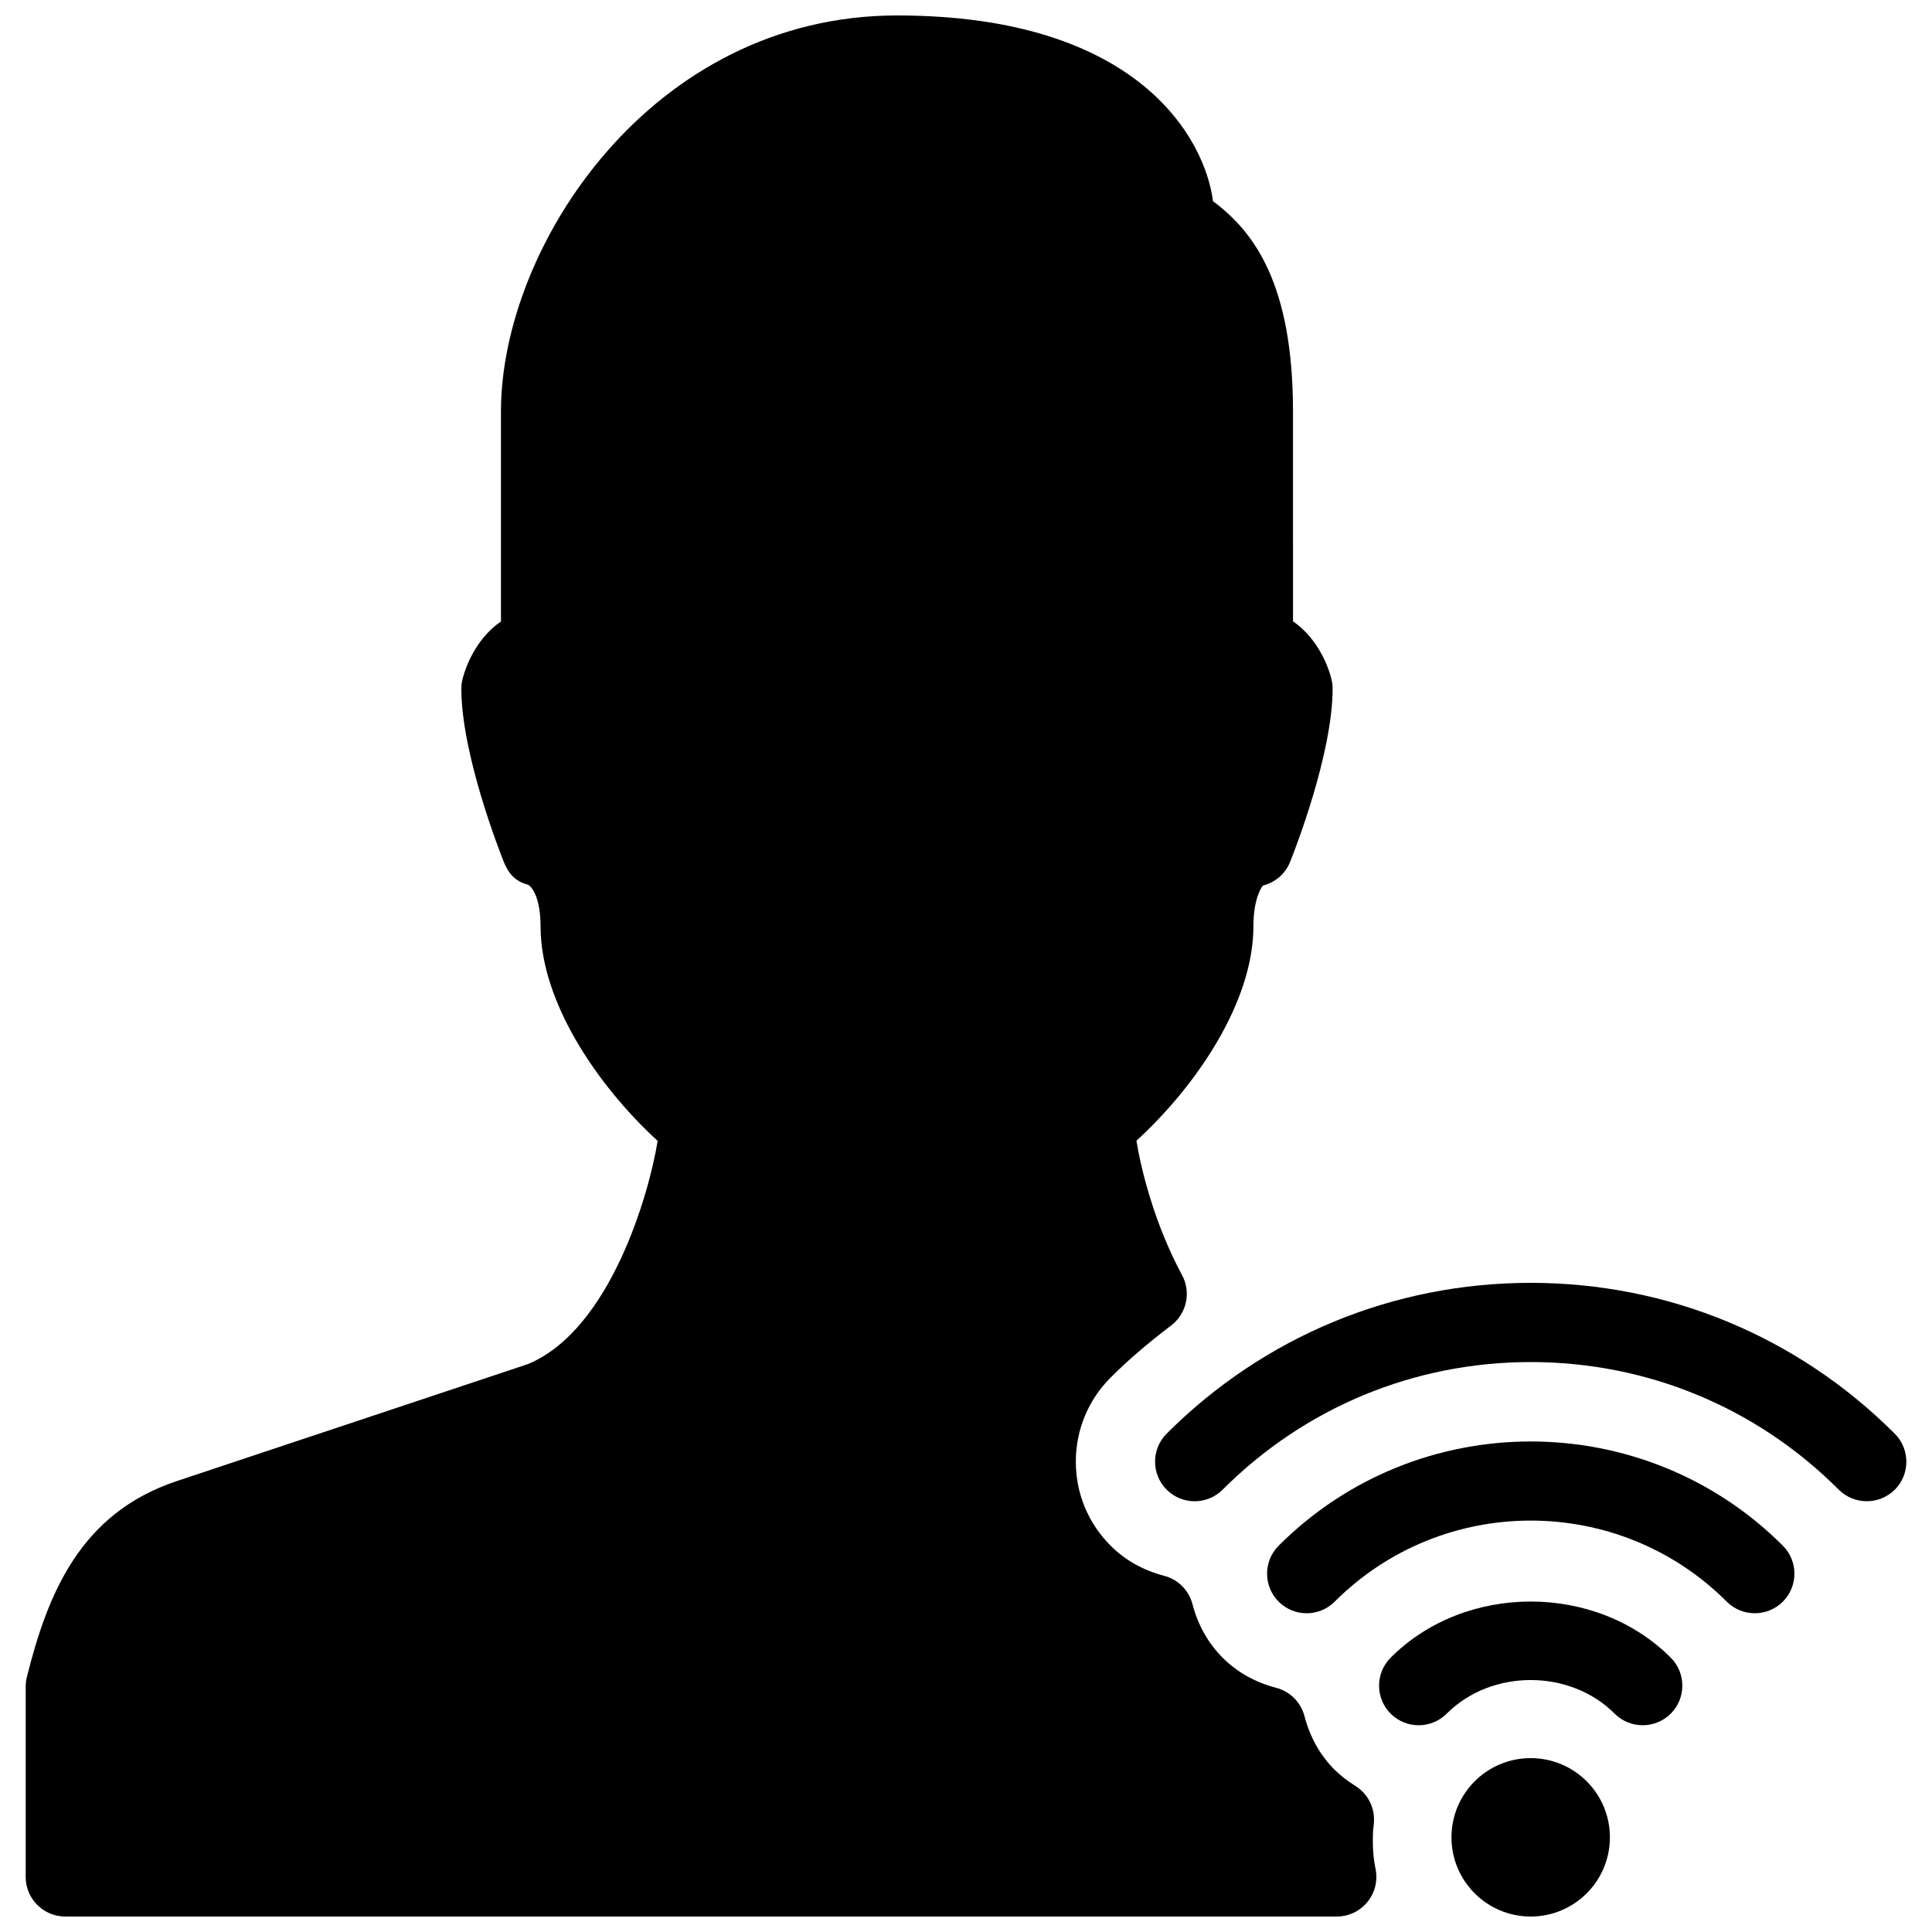 <?xml version="1.0" encoding="UTF-8"?>
<!-- Uploaded to: ICON Repo, www.svgrepo.com, Generator: ICON Repo Mixer Tools -->
<svg width="800px" height="800px" version="1.1" viewBox="144 144 512 512" xmlns="http://www.w3.org/2000/svg">
 <defs>
  <clipPath id="b">
   <path d="m150 148.09h359v503.81h-359z"/>
  </clipPath>
  <clipPath id="a">
   <path d="m528 609h43v42.902h-43z"/>
  </clipPath>
 </defs>
 <path d="m512.54 583.3c-4.094 4.094-4.094 10.746 0 14.84s10.746 4.094 14.84 0c11.883-11.883 32.645-11.883 44.523 0 2.059 2.059 4.746 3.066 7.43 3.066 2.688 0 5.375-1.027 7.43-3.066 4.094-4.094 4.094-10.746 0-14.84-19.809-19.836-54.426-19.836-74.223 0z"/>
 <path d="m482.86 553.62c-4.094 4.094-4.094 10.746 0 14.84s10.746 4.094 14.84 0c28.652-28.652 75.258-28.652 103.91 0 2.059 2.059 4.746 3.066 7.43 3.066 2.688 0 5.375-1.027 7.43-3.066 4.094-4.094 4.094-10.746 0-14.84-36.859-36.82-96.789-36.82-133.61 0z"/>
 <path d="m646.13 523.94c-25.777-25.758-60.035-39.973-96.477-39.973s-70.723 14.211-96.48 39.969c-4.094 4.094-4.094 10.746 0 14.84s10.746 4.094 14.84 0c21.812-21.809 50.781-33.816 81.641-33.816s59.828 12.008 81.637 33.816c2.059 2.059 4.746 3.066 7.43 3.066 2.688 0 5.375-1.027 7.43-3.066 4.074-4.09 4.074-10.723-0.02-14.836z"/>
 <g clip-path="url(#b)">
  <path d="m508.09 627.15c0.355-3.926-1.512-7.727-4.848-9.824-2.184-1.363-4.008-2.812-5.562-4.324-3.82-3.82-6.508-8.605-7.996-14.254-0.965-3.652-3.82-6.508-7.473-7.453-5.606-1.469-10.371-4.156-14.211-7.996-3.82-3.84-6.527-8.605-7.996-14.234-0.965-3.652-3.82-6.508-7.473-7.453-5.606-1.469-10.371-4.156-14.211-7.996-5.941-5.941-9.215-13.832-9.215-22.273 0-8.398 3.273-16.312 9.215-22.273 4.492-4.492 9.613-8.902 16.078-13.832 4.094-3.129 5.312-8.797 2.856-13.328-7.367-13.645-10.895-28.215-12.09-35.602 16.059-14.715 31.004-36.902 31.004-56.824 0-7.43 2.203-10.496 2.539-10.812 3.273-0.82 5.961-3.148 7.199-6.297 1.156-2.875 11.25-28.613 11.25-45.887 0-0.859-0.105-1.723-0.316-2.539-1.156-4.617-4.367-11.336-10.18-15.281l-0.004-55.613c0-33.816-10.328-47.672-21.203-55.734-2.055-16.289-19.5-49.227-83.734-49.227-65.035 0-104.96 61.129-104.96 104.96v55.648c-5.816 3.945-9.027 10.664-10.18 15.281-0.211 0.82-0.316 1.68-0.316 2.543 0 17.254 10.098 43.012 11.25 45.887 1.258 3.129 3.106 5.207 6.383 6.023 1.156 0.57 3.359 3.633 3.359 11.066 0 19.922 14.969 42.109 31.027 56.848-2.203 13.75-12.449 50.004-34.344 59.133l-93.164 31.047c-25.59 8.523-34.176 29.977-39.652 51.891-0.211 0.82-0.316 1.68-0.316 2.539v50.445c0 5.793 4.703 10.496 10.496 10.496h336.95c3.148 0 6.129-1.406 8.125-3.863 1.996-2.434 2.793-5.668 2.164-8.754-0.566-2.75-0.859-5.582-0.672-9.992-0.004-0.125 0.207-1.973 0.227-2.141z"/>
 </g>
 <g clip-path="url(#a)">
  <path d="m570.64 630.91c0 11.594-9.398 20.992-20.992 20.992s-20.992-9.398-20.992-20.992 9.398-20.992 20.992-20.992 20.992 9.398 20.992 20.992"/>
 </g>
</svg>